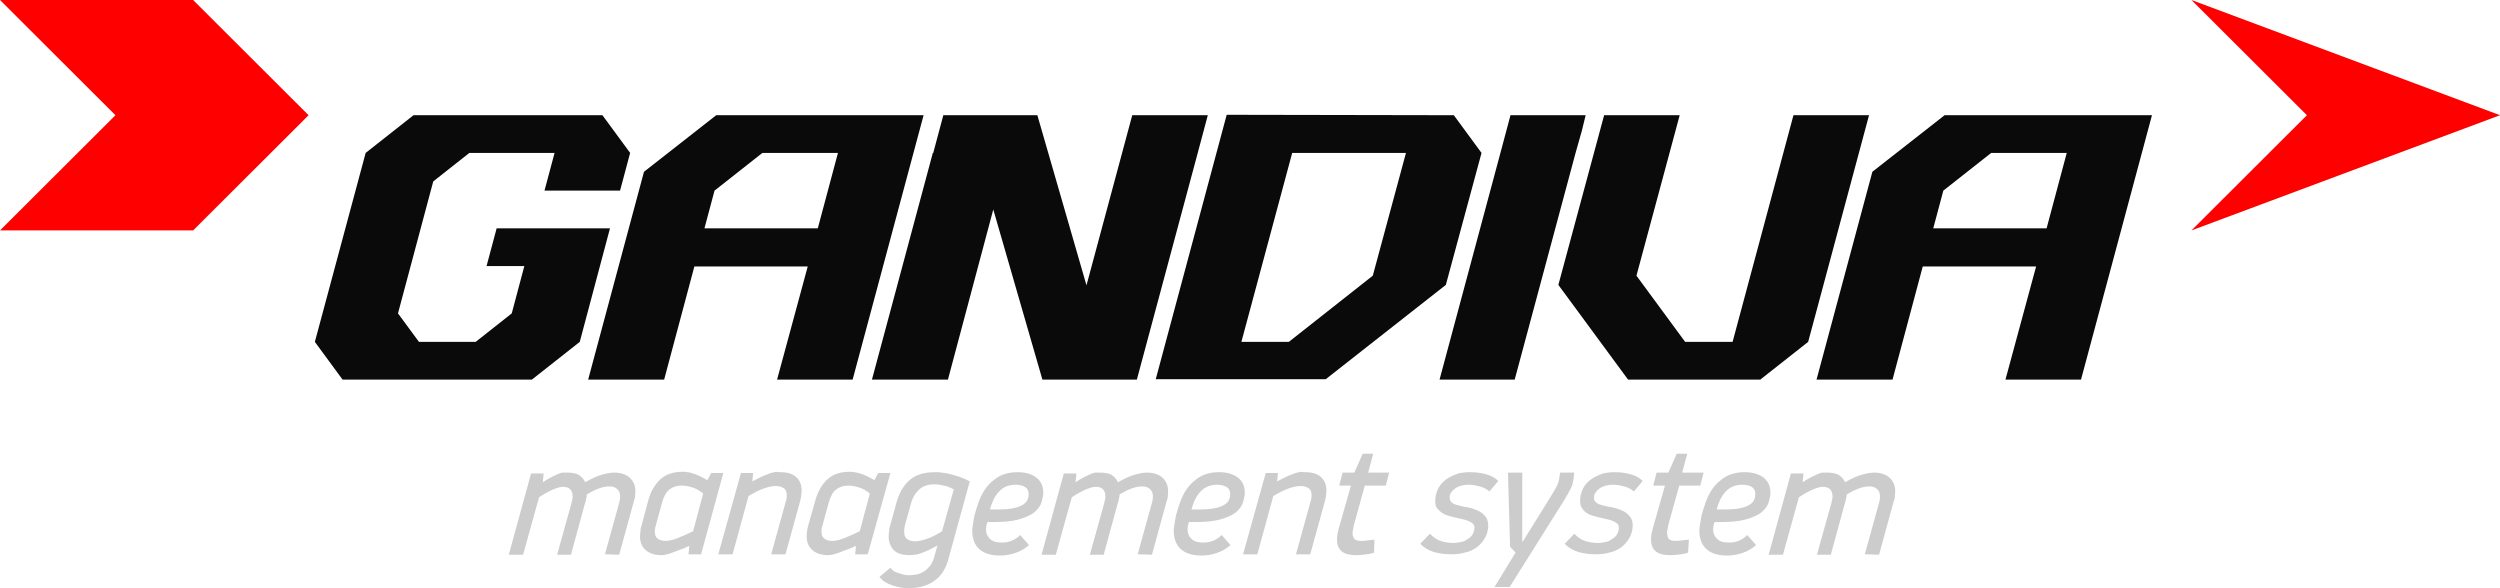 <svg width="255" height="60" viewBox="0 0 255 60" fill="none" xmlns="http://www.w3.org/2000/svg">
<path d="M61.705 56.538L63.16 51.282C63.203 51.111 63.246 50.94 63.246 50.812C63.289 50.427 63.203 50.128 62.989 49.914C62.775 49.701 62.518 49.615 62.175 49.615C61.876 49.615 61.576 49.658 61.191 49.786C60.805 49.914 60.377 50.128 59.863 50.427C59.863 50.556 59.82 50.684 59.778 50.94C59.735 51.154 59.692 51.325 59.649 51.41L58.236 56.581H56.823L58.279 51.367C58.322 51.197 58.364 50.983 58.407 50.812C58.45 50.043 58.15 49.658 57.422 49.658C57.165 49.658 56.866 49.743 56.438 49.914C56.052 50.085 55.538 50.342 54.982 50.726L53.354 56.581H51.898L54.168 48.291H55.453L55.367 49.188C55.752 48.932 56.052 48.761 56.309 48.632C56.566 48.504 56.78 48.419 56.951 48.333C57.123 48.248 57.294 48.205 57.465 48.205C57.594 48.205 57.765 48.205 57.893 48.205C58.364 48.205 58.75 48.291 59.007 48.419C59.264 48.59 59.521 48.803 59.692 49.188C60.377 48.803 60.934 48.547 61.405 48.419C61.876 48.291 62.261 48.205 62.647 48.205C63.374 48.205 63.931 48.419 64.317 48.803C64.702 49.231 64.873 49.743 64.788 50.427C64.788 50.684 64.745 50.897 64.659 51.111L63.16 56.581L61.705 56.538Z" fill="#CCCCCC"/>
<path d="M70.225 56.539L70.311 55.684C69.926 55.855 69.54 56.026 69.24 56.112C68.941 56.24 68.684 56.325 68.47 56.411C68.256 56.496 68.041 56.539 67.87 56.582C67.699 56.624 67.528 56.624 67.399 56.624C66.714 56.624 66.157 56.411 65.772 56.026C65.387 55.642 65.215 55.086 65.301 54.402C65.301 54.274 65.344 54.146 65.344 54.017C65.344 53.889 65.387 53.761 65.429 53.633L66.115 51.069C66.371 50.129 66.8 49.402 67.356 48.889C67.913 48.377 68.684 48.12 69.626 48.12C69.754 48.12 69.926 48.12 70.097 48.163C70.268 48.163 70.439 48.206 70.654 48.291C70.868 48.334 71.082 48.419 71.339 48.547C71.596 48.676 71.853 48.804 72.152 48.975L72.538 48.248H73.779L71.51 56.539H70.225ZM71.724 50.342C71.424 50.086 71.082 49.872 70.696 49.744C70.311 49.616 69.926 49.53 69.497 49.53C69.069 49.53 68.641 49.659 68.298 49.915C67.956 50.171 67.699 50.642 67.528 51.282L66.928 53.462C66.885 53.59 66.885 53.676 66.843 53.761C66.843 53.847 66.8 53.932 66.8 54.017C66.757 54.445 66.843 54.744 67.057 54.915C67.271 55.086 67.528 55.171 67.87 55.171C68.213 55.171 68.641 55.086 69.155 54.872C69.669 54.659 70.183 54.445 70.696 54.188L71.724 50.342Z" fill="#CCCCCC"/>
<path d="M79.646 48.163C80.331 48.163 80.888 48.334 81.273 48.718C81.659 49.103 81.83 49.659 81.744 50.342C81.744 50.471 81.701 50.599 81.701 50.727C81.659 50.855 81.659 50.983 81.616 51.112L80.117 56.539H78.661L80.117 51.282C80.16 51.154 80.16 51.069 80.203 50.983C80.203 50.898 80.246 50.812 80.246 50.727C80.288 50.3 80.203 50.001 79.989 49.83C79.774 49.659 79.475 49.573 79.132 49.573C78.79 49.573 78.361 49.659 77.89 49.83C77.419 50.001 76.905 50.257 76.349 50.599L74.722 56.539H73.266L75.578 48.248H76.82L76.734 49.103C77.162 48.889 77.548 48.676 77.847 48.547C78.147 48.419 78.404 48.334 78.618 48.248C78.832 48.206 79.004 48.163 79.175 48.12C79.346 48.163 79.517 48.163 79.646 48.163Z" fill="#CCCCCC"/>
<path d="M87.225 56.539L87.311 55.684C86.926 55.855 86.54 56.026 86.24 56.112C85.941 56.24 85.684 56.325 85.47 56.411C85.256 56.496 85.041 56.539 84.87 56.582C84.699 56.624 84.528 56.624 84.399 56.624C83.714 56.624 83.157 56.411 82.772 56.026C82.387 55.642 82.215 55.086 82.301 54.402C82.301 54.274 82.344 54.146 82.344 54.017C82.387 53.889 82.387 53.761 82.429 53.633L83.157 51.069C83.414 50.129 83.843 49.402 84.399 48.889C84.956 48.377 85.727 48.12 86.669 48.12C86.797 48.12 86.968 48.12 87.14 48.163C87.311 48.206 87.482 48.206 87.696 48.291C87.91 48.334 88.125 48.419 88.382 48.547C88.638 48.676 88.895 48.804 89.195 48.975L89.581 48.248H90.822L88.51 56.539H87.225ZM88.724 50.342C88.424 50.086 88.082 49.872 87.696 49.744C87.311 49.616 86.926 49.53 86.497 49.53C86.069 49.53 85.641 49.659 85.298 49.915C84.956 50.171 84.699 50.642 84.528 51.282L83.928 53.462C83.885 53.59 83.885 53.676 83.843 53.761C83.8 53.847 83.8 53.932 83.8 54.017C83.757 54.445 83.843 54.744 84.057 54.915C84.271 55.086 84.528 55.171 84.87 55.171C85.213 55.171 85.641 55.086 86.155 54.872C86.669 54.659 87.183 54.445 87.696 54.188L88.724 50.342Z" fill="#CCCCCC"/>
<path d="M96.732 57.051C96.475 57.991 96.004 58.76 95.319 59.23C94.633 59.743 93.734 60 92.578 60C92.321 60 92.064 59.957 91.807 59.914C91.55 59.871 91.251 59.786 90.994 59.701C90.737 59.615 90.48 59.487 90.266 59.359C90.052 59.23 89.88 59.059 89.709 58.846L90.822 57.906C90.994 58.162 91.293 58.376 91.679 58.461C92.064 58.59 92.407 58.675 92.707 58.675C92.963 58.675 93.263 58.632 93.52 58.59C93.777 58.547 94.034 58.419 94.248 58.29C94.462 58.162 94.676 57.948 94.89 57.692C95.062 57.436 95.233 57.094 95.319 56.709L95.618 55.641C95.233 55.854 94.89 56.025 94.633 56.154C94.334 56.282 94.077 56.367 93.863 56.453C93.648 56.538 93.434 56.581 93.263 56.581C93.092 56.581 92.921 56.624 92.792 56.624C92.021 56.624 91.465 56.453 91.122 56.068C90.779 55.684 90.608 55.171 90.651 54.53C90.651 54.401 90.694 54.273 90.694 54.102C90.694 53.931 90.737 53.803 90.779 53.675L91.422 51.325C91.722 50.213 92.235 49.401 92.878 48.889C93.52 48.376 94.376 48.162 95.404 48.162C95.576 48.162 95.832 48.162 96.089 48.205C96.389 48.248 96.689 48.29 96.989 48.376C97.288 48.461 97.631 48.547 97.974 48.675C98.316 48.803 98.616 48.931 98.915 49.102L96.732 57.051ZM92.321 53.504C92.278 53.718 92.235 53.889 92.235 54.017C92.193 54.444 92.278 54.786 92.492 54.957C92.707 55.128 92.963 55.213 93.306 55.213C93.648 55.213 94.077 55.128 94.548 54.957C95.062 54.786 95.533 54.53 96.089 54.188L97.288 49.914C96.946 49.743 96.603 49.572 96.261 49.53C95.918 49.444 95.618 49.401 95.276 49.401C94.676 49.401 94.162 49.572 93.777 49.914C93.392 50.256 93.092 50.726 92.921 51.367L92.321 53.504Z" fill="#CCCCCC"/>
<path d="M103.798 48.162C104.654 48.162 105.297 48.376 105.768 48.76C106.239 49.145 106.453 49.701 106.41 50.427C106.367 50.769 106.282 51.111 106.153 51.453C105.982 51.795 105.725 52.094 105.382 52.35C104.997 52.606 104.483 52.82 103.884 52.991C103.241 53.162 102.428 53.248 101.443 53.248C101.314 53.248 101.186 53.248 101.1 53.248C101.015 53.248 100.886 53.248 100.715 53.248C100.629 53.461 100.586 53.675 100.586 53.846C100.544 54.273 100.672 54.658 100.929 54.914C101.186 55.213 101.614 55.342 102.171 55.342C102.513 55.342 102.813 55.299 103.156 55.171C103.498 55.042 103.798 54.829 104.055 54.572L104.954 55.598C104.526 55.983 104.055 56.239 103.541 56.41C103.027 56.581 102.513 56.666 102 56.666C101.015 56.666 100.287 56.41 99.816 55.94C99.345 55.47 99.13 54.786 99.173 53.931C99.216 53.547 99.302 53.119 99.387 52.606C99.516 52.094 99.687 51.581 99.859 51.111C100.201 50.213 100.672 49.487 101.357 48.974C102 48.419 102.813 48.162 103.798 48.162ZM103.627 49.444C102.899 49.444 102.342 49.658 101.914 50.128C101.486 50.555 101.186 51.196 100.972 51.965C101.1 51.965 101.229 51.965 101.357 51.965C101.486 51.965 101.614 51.965 101.743 51.965C102.428 51.965 102.942 51.923 103.37 51.837C103.798 51.752 104.098 51.624 104.312 51.495C104.526 51.367 104.697 51.196 104.783 51.025C104.869 50.854 104.911 50.684 104.911 50.555C104.954 50.213 104.869 49.914 104.654 49.743C104.44 49.572 104.098 49.444 103.627 49.444Z" fill="#CCCCCC"/>
<path d="M116.044 56.538L117.5 51.282C117.543 51.111 117.586 50.94 117.586 50.812C117.629 50.427 117.543 50.128 117.329 49.914C117.115 49.701 116.858 49.615 116.515 49.615C116.216 49.615 115.916 49.658 115.53 49.786C115.145 49.914 114.717 50.128 114.203 50.427C114.203 50.556 114.16 50.684 114.117 50.94C114.075 51.154 114.032 51.325 113.989 51.41L112.576 56.581H111.163L112.619 51.367C112.661 51.197 112.704 50.983 112.747 50.812C112.79 50.043 112.49 49.658 111.762 49.658C111.505 49.658 111.206 49.743 110.777 49.914C110.392 50.085 109.878 50.342 109.321 50.726L107.694 56.581H106.238L108.508 48.291H109.792L109.707 49.188C110.092 48.932 110.392 48.761 110.649 48.632C110.906 48.504 111.12 48.419 111.291 48.333C111.462 48.248 111.634 48.205 111.805 48.205C111.933 48.205 112.105 48.205 112.233 48.205C112.704 48.205 113.09 48.291 113.347 48.419C113.604 48.59 113.86 48.803 114.032 49.188C114.717 48.803 115.274 48.547 115.745 48.419C116.216 48.291 116.601 48.205 116.986 48.205C117.714 48.205 118.271 48.419 118.656 48.803C119.042 49.231 119.213 49.743 119.127 50.427C119.127 50.684 119.085 50.897 118.999 51.111L117.5 56.581L116.044 56.538Z" fill="#CCCCCC"/>
<path d="M124.353 48.162C125.209 48.162 125.851 48.376 126.322 48.76C126.794 49.145 127.008 49.701 126.965 50.427C126.922 50.769 126.836 51.111 126.708 51.453C126.537 51.795 126.28 52.094 125.937 52.35C125.595 52.606 125.038 52.82 124.438 52.991C123.796 53.162 122.982 53.248 121.998 53.248C121.869 53.248 121.741 53.248 121.655 53.248C121.569 53.248 121.441 53.248 121.27 53.248C121.184 53.461 121.141 53.675 121.141 53.846C121.098 54.273 121.227 54.658 121.484 54.914C121.741 55.213 122.169 55.342 122.725 55.342C123.068 55.342 123.368 55.299 123.71 55.171C124.053 55.042 124.353 54.829 124.61 54.572L125.509 55.598C125.081 55.983 124.61 56.239 124.096 56.41C123.582 56.581 123.068 56.666 122.554 56.666C121.569 56.666 120.841 56.41 120.37 55.94C119.899 55.47 119.685 54.786 119.728 53.931C119.771 53.547 119.856 53.119 119.942 52.606C120.071 52.094 120.242 51.581 120.413 51.111C120.756 50.213 121.227 49.487 121.912 48.974C122.554 48.419 123.368 48.162 124.353 48.162ZM124.181 49.444C123.453 49.444 122.897 49.658 122.469 50.128C122.04 50.555 121.741 51.196 121.526 51.965C121.655 51.965 121.783 51.965 121.912 51.965C122.04 51.965 122.169 51.965 122.297 51.965C122.982 51.965 123.496 51.923 123.924 51.837C124.353 51.752 124.652 51.624 124.867 51.495C125.081 51.367 125.252 51.196 125.338 51.025C125.423 50.854 125.466 50.684 125.466 50.555C125.509 50.213 125.423 49.914 125.209 49.743C124.995 49.572 124.652 49.444 124.181 49.444Z" fill="#CCCCCC"/>
<path d="M133.173 48.163C133.858 48.163 134.415 48.334 134.801 48.718C135.186 49.103 135.357 49.659 135.272 50.342C135.272 50.471 135.229 50.599 135.229 50.727C135.186 50.855 135.186 50.983 135.143 51.112L133.644 56.539H132.188L133.644 51.282C133.687 51.154 133.687 51.069 133.73 50.983C133.73 50.898 133.773 50.812 133.773 50.727C133.816 50.3 133.73 50.001 133.516 49.83C133.302 49.659 133.002 49.573 132.659 49.573C132.317 49.573 131.889 49.659 131.418 49.83C130.947 50.001 130.433 50.257 129.876 50.599L128.249 56.539H126.793L129.105 48.248H130.347L130.261 49.103C130.69 48.889 131.075 48.676 131.375 48.547C131.675 48.419 131.932 48.334 132.146 48.248C132.36 48.206 132.531 48.163 132.702 48.12C132.874 48.163 133.045 48.163 133.173 48.163Z" fill="#CCCCCC"/>
<path d="M140.154 56.368C139.811 56.496 139.426 56.539 139.083 56.581C138.741 56.624 138.441 56.624 138.312 56.624C137.542 56.624 137.028 56.453 136.728 56.111C136.428 55.769 136.343 55.342 136.385 54.786C136.385 54.53 136.471 54.231 136.557 53.889L137.798 49.53H136.599L136.942 48.205H138.141L138.997 46.282H140.068L139.554 48.205H141.695L141.353 49.53H139.212L138.098 53.547C138.055 53.761 138.013 54.017 137.97 54.231C137.927 54.53 138.013 54.744 138.098 54.915C138.227 55.086 138.441 55.171 138.826 55.171C138.997 55.171 139.212 55.171 139.426 55.128C139.64 55.086 139.897 55.086 140.196 55.043L140.154 56.368Z" fill="#CCCCCC"/>
<path d="M149.959 48.162C150.601 48.162 151.115 48.248 151.586 48.376C152.057 48.504 152.485 48.718 152.828 49.059L151.929 50.128C151.629 49.871 151.286 49.701 150.944 49.615C150.601 49.53 150.216 49.444 149.788 49.444C149.231 49.444 148.76 49.572 148.417 49.829C148.075 50.085 147.861 50.384 147.861 50.726C147.861 50.897 147.904 51.025 147.946 51.111C148.032 51.196 148.118 51.325 148.246 51.367C148.375 51.453 148.546 51.495 148.717 51.538C148.888 51.581 149.06 51.624 149.231 51.666C149.488 51.709 149.788 51.752 150.087 51.837C150.387 51.923 150.687 52.051 150.944 52.179C151.201 52.35 151.415 52.521 151.586 52.778C151.757 53.034 151.8 53.376 151.8 53.76C151.757 54.23 151.629 54.615 151.415 54.957C151.201 55.299 150.944 55.598 150.601 55.854C150.259 56.068 149.873 56.282 149.402 56.367C148.974 56.495 148.503 56.538 147.989 56.538C147.39 56.538 146.833 56.453 146.319 56.325C145.763 56.154 145.291 55.897 144.863 55.47L145.848 54.444C146.191 54.786 146.533 55.042 146.919 55.171C147.304 55.299 147.775 55.384 148.289 55.384C148.503 55.384 148.717 55.342 148.974 55.299C149.231 55.256 149.445 55.171 149.616 55.042C149.831 54.914 150.002 54.786 150.13 54.615C150.259 54.444 150.344 54.23 150.387 53.974C150.43 53.675 150.344 53.461 150.13 53.333C149.959 53.205 149.659 53.077 149.317 52.991C149.017 52.906 148.717 52.863 148.375 52.778C148.032 52.692 147.689 52.607 147.39 52.478C147.09 52.35 146.833 52.136 146.619 51.88C146.405 51.624 146.362 51.282 146.405 50.854C146.448 50.427 146.576 50 146.79 49.658C147.004 49.316 147.304 49.017 147.647 48.803C147.989 48.59 148.375 48.419 148.76 48.29C149.145 48.205 149.531 48.162 149.959 48.162Z" fill="#CCCCCC"/>
<path d="M158.181 50.641C158.481 50.171 158.652 49.829 158.824 49.53C158.952 49.231 159.038 48.932 159.081 48.547L159.124 48.205H160.579L160.537 48.504C160.494 49.017 160.408 49.444 160.237 49.786C160.066 50.128 159.851 50.513 159.595 50.94L153.985 59.872H152.443L154.584 56.367L154.028 55.769L153.814 48.205H155.27V51.624V55.256H155.312L158.181 50.641Z" fill="#CCCCCC"/>
<path d="M164.689 48.162C165.332 48.162 165.846 48.248 166.317 48.376C166.788 48.504 167.216 48.718 167.558 49.059L166.659 50.128C166.359 49.871 166.017 49.701 165.674 49.615C165.332 49.53 164.946 49.444 164.518 49.444C163.961 49.444 163.49 49.572 163.148 49.829C162.805 50.085 162.591 50.384 162.591 50.726C162.591 50.897 162.591 51.025 162.677 51.111C162.762 51.196 162.848 51.325 162.977 51.367C163.105 51.453 163.276 51.495 163.448 51.538C163.619 51.581 163.79 51.624 163.961 51.666C164.218 51.709 164.518 51.752 164.818 51.837C165.118 51.923 165.417 52.051 165.674 52.179C165.931 52.35 166.145 52.521 166.317 52.778C166.488 53.034 166.574 53.376 166.531 53.76C166.488 54.23 166.359 54.615 166.145 54.957C165.931 55.299 165.674 55.598 165.332 55.854C164.989 56.068 164.604 56.282 164.133 56.367C163.705 56.495 163.234 56.538 162.72 56.538C162.12 56.538 161.564 56.453 161.05 56.325C160.493 56.154 160.022 55.897 159.594 55.47L160.579 54.444C160.921 54.786 161.264 55.042 161.649 55.171C162.035 55.299 162.506 55.384 163.019 55.384C163.234 55.384 163.448 55.342 163.705 55.299C163.919 55.256 164.176 55.171 164.347 55.042C164.561 54.914 164.732 54.786 164.861 54.615C164.989 54.444 165.075 54.23 165.118 53.974C165.16 53.675 165.075 53.461 164.861 53.333C164.689 53.205 164.39 53.077 164.047 52.991C163.747 52.906 163.448 52.863 163.105 52.778C162.762 52.692 162.42 52.607 162.12 52.478C161.82 52.35 161.564 52.136 161.392 51.88C161.221 51.624 161.135 51.282 161.178 50.854C161.221 50.427 161.349 50 161.564 49.658C161.778 49.316 162.077 49.017 162.42 48.803C162.762 48.59 163.148 48.419 163.533 48.29C163.919 48.205 164.304 48.162 164.689 48.162Z" fill="#CCCCCC"/>
<path d="M172.183 56.368C171.84 56.496 171.455 56.539 171.112 56.581C170.77 56.624 170.47 56.624 170.342 56.624C169.571 56.624 169.057 56.453 168.757 56.111C168.457 55.769 168.372 55.342 168.415 54.786C168.415 54.53 168.5 54.231 168.586 53.889L169.828 49.53H168.629L168.971 48.205H170.17L171.027 46.282H172.097L171.583 48.205H173.767L173.425 49.53H171.284L170.17 53.547C170.127 53.761 170.085 54.017 170.042 54.231C170.042 54.53 170.085 54.744 170.17 54.915C170.299 55.086 170.513 55.171 170.898 55.171C171.07 55.171 171.284 55.171 171.498 55.128C171.712 55.086 171.969 55.086 172.269 55.043L172.183 56.368Z" fill="#CCCCCC"/>
<path d="M177.964 48.162C178.82 48.162 179.463 48.376 179.934 48.76C180.405 49.145 180.619 49.701 180.576 50.427C180.533 50.769 180.448 51.111 180.319 51.453C180.148 51.795 179.891 52.094 179.548 52.35C179.163 52.606 178.649 52.82 178.05 52.991C177.407 53.162 176.594 53.248 175.609 53.248C175.48 53.248 175.352 53.248 175.266 53.248C175.181 53.248 175.052 53.248 174.881 53.248C174.795 53.461 174.752 53.675 174.752 53.846C174.71 54.273 174.838 54.658 175.095 54.914C175.352 55.213 175.78 55.342 176.337 55.342C176.679 55.342 176.979 55.299 177.322 55.171C177.664 55.042 177.964 54.829 178.221 54.572L179.12 55.598C178.692 55.983 178.221 56.239 177.707 56.41C177.193 56.581 176.679 56.666 176.166 56.666C175.181 56.666 174.453 56.41 173.982 55.94C173.511 55.47 173.297 54.786 173.339 53.931C173.382 53.547 173.468 53.119 173.553 52.606C173.682 52.094 173.853 51.581 174.024 51.111C174.367 50.213 174.838 49.487 175.523 48.974C176.166 48.419 176.979 48.162 177.964 48.162ZM177.75 49.444C177.022 49.444 176.465 49.658 176.037 50.128C175.609 50.555 175.309 51.196 175.095 51.965C175.223 51.965 175.352 51.965 175.48 51.965C175.609 51.965 175.737 51.965 175.866 51.965C176.551 51.965 177.065 51.923 177.493 51.837C177.921 51.752 178.221 51.624 178.435 51.495C178.649 51.367 178.82 51.196 178.906 51.025C178.992 50.854 179.035 50.684 179.035 50.555C179.077 50.213 178.992 49.914 178.778 49.743C178.606 49.572 178.264 49.444 177.75 49.444Z" fill="#CCCCCC"/>
<path d="M190.21 56.538L191.666 51.282C191.709 51.111 191.752 50.94 191.752 50.812C191.795 50.427 191.709 50.128 191.495 49.914C191.281 49.701 191.024 49.615 190.681 49.615C190.382 49.615 190.082 49.658 189.697 49.786C189.311 49.914 188.883 50.128 188.369 50.427C188.369 50.556 188.326 50.684 188.283 50.94C188.241 51.154 188.198 51.325 188.155 51.41L186.742 56.581H185.329L186.785 51.367C186.827 51.197 186.87 50.983 186.913 50.812C186.956 50.043 186.656 49.658 185.928 49.658C185.671 49.658 185.372 49.743 184.943 49.914C184.558 50.085 184.044 50.342 183.487 50.726L181.86 56.581H180.404L182.674 48.291H183.958L183.873 49.188C184.258 48.932 184.558 48.761 184.815 48.632C185.072 48.504 185.286 48.419 185.457 48.333C185.628 48.248 185.8 48.205 185.971 48.205C186.1 48.205 186.271 48.205 186.399 48.205C186.87 48.205 187.256 48.291 187.513 48.419C187.77 48.59 188.026 48.803 188.198 49.188C188.883 48.803 189.44 48.547 189.911 48.419C190.382 48.291 190.767 48.205 191.152 48.205C191.88 48.205 192.437 48.419 192.822 48.803C193.208 49.231 193.379 49.743 193.293 50.427C193.293 50.684 193.251 50.897 193.165 51.111L191.666 56.581L190.21 56.538Z" fill="#CCCCCC"/>
<path d="M223.527 0L235.303 11.752L223.527 23.504L255.001 11.752L223.527 0Z" fill="#FF0000"/>
<path d="M198.348 11.752L190.982 17.521L185.287 38.718H189.141H193.038L196.121 27.179H207.683L204.557 38.718H208.411H212.264L219.501 11.752C219.544 11.752 198.348 11.752 198.348 11.752ZM208.753 23.29H197.191L198.219 19.444L203.101 15.598H210.809L208.753 23.29Z" fill="#0A0A0A"/>
<path d="M184.432 34.872L179.55 38.718H166.061L158.953 29.06L163.621 11.752H171.328L166.918 28.119L171.885 34.872H176.724L182.933 11.752H190.641L184.432 34.872Z" fill="#0A0A0A"/>
<path d="M154.071 11.752L153.043 15.598L146.834 38.718H150.688H154.499L156.554 31.068L160.708 15.598L161.35 13.333L161.736 11.752H154.071Z" fill="#0A0A0A"/>
<path d="M148.29 11.752L151.116 15.598L147.476 29.059L135.229 38.675H117.887L125.123 11.709L148.29 11.752ZM131.804 15.598L126.622 34.871H131.461L140.025 28.119L143.408 15.598H131.804Z" fill="#0A0A0A"/>
<path d="M115.489 11.752L110.821 29.102L105.811 11.752H102.171H100.03H96.219L95.191 15.598H95.148L88.939 38.718H92.793H96.69L101.315 21.367L106.325 38.718H112.106H115.96L122.169 15.598L123.196 11.752H115.489Z" fill="#0A0A0A"/>
<path d="M73.053 11.752L65.687 17.521L59.992 38.718H63.846H67.743L70.826 27.179H82.388L79.262 38.718H83.116H86.969L94.206 11.752C94.249 11.752 73.053 11.752 73.053 11.752ZM83.415 23.29H71.854L72.881 19.444L77.763 15.598H85.471L83.415 23.29Z" fill="#0A0A0A"/>
<path d="M59.135 34.872L54.254 38.718H34.941L32.115 34.872L37.297 15.598L42.178 11.752H61.448L64.274 15.598L63.246 19.444H55.538L56.566 15.598H47.873L44.191 18.504L40.594 31.966L42.735 34.872H48.516L52.198 31.966L53.483 27.137H49.629L50.657 23.29H62.218L59.135 34.872Z" fill="#0A0A0A"/>
<path d="M0 0L11.776 11.752L0 23.504H19.698L31.474 11.752L19.698 0H0Z" fill="#FF0000"/>
</svg>
